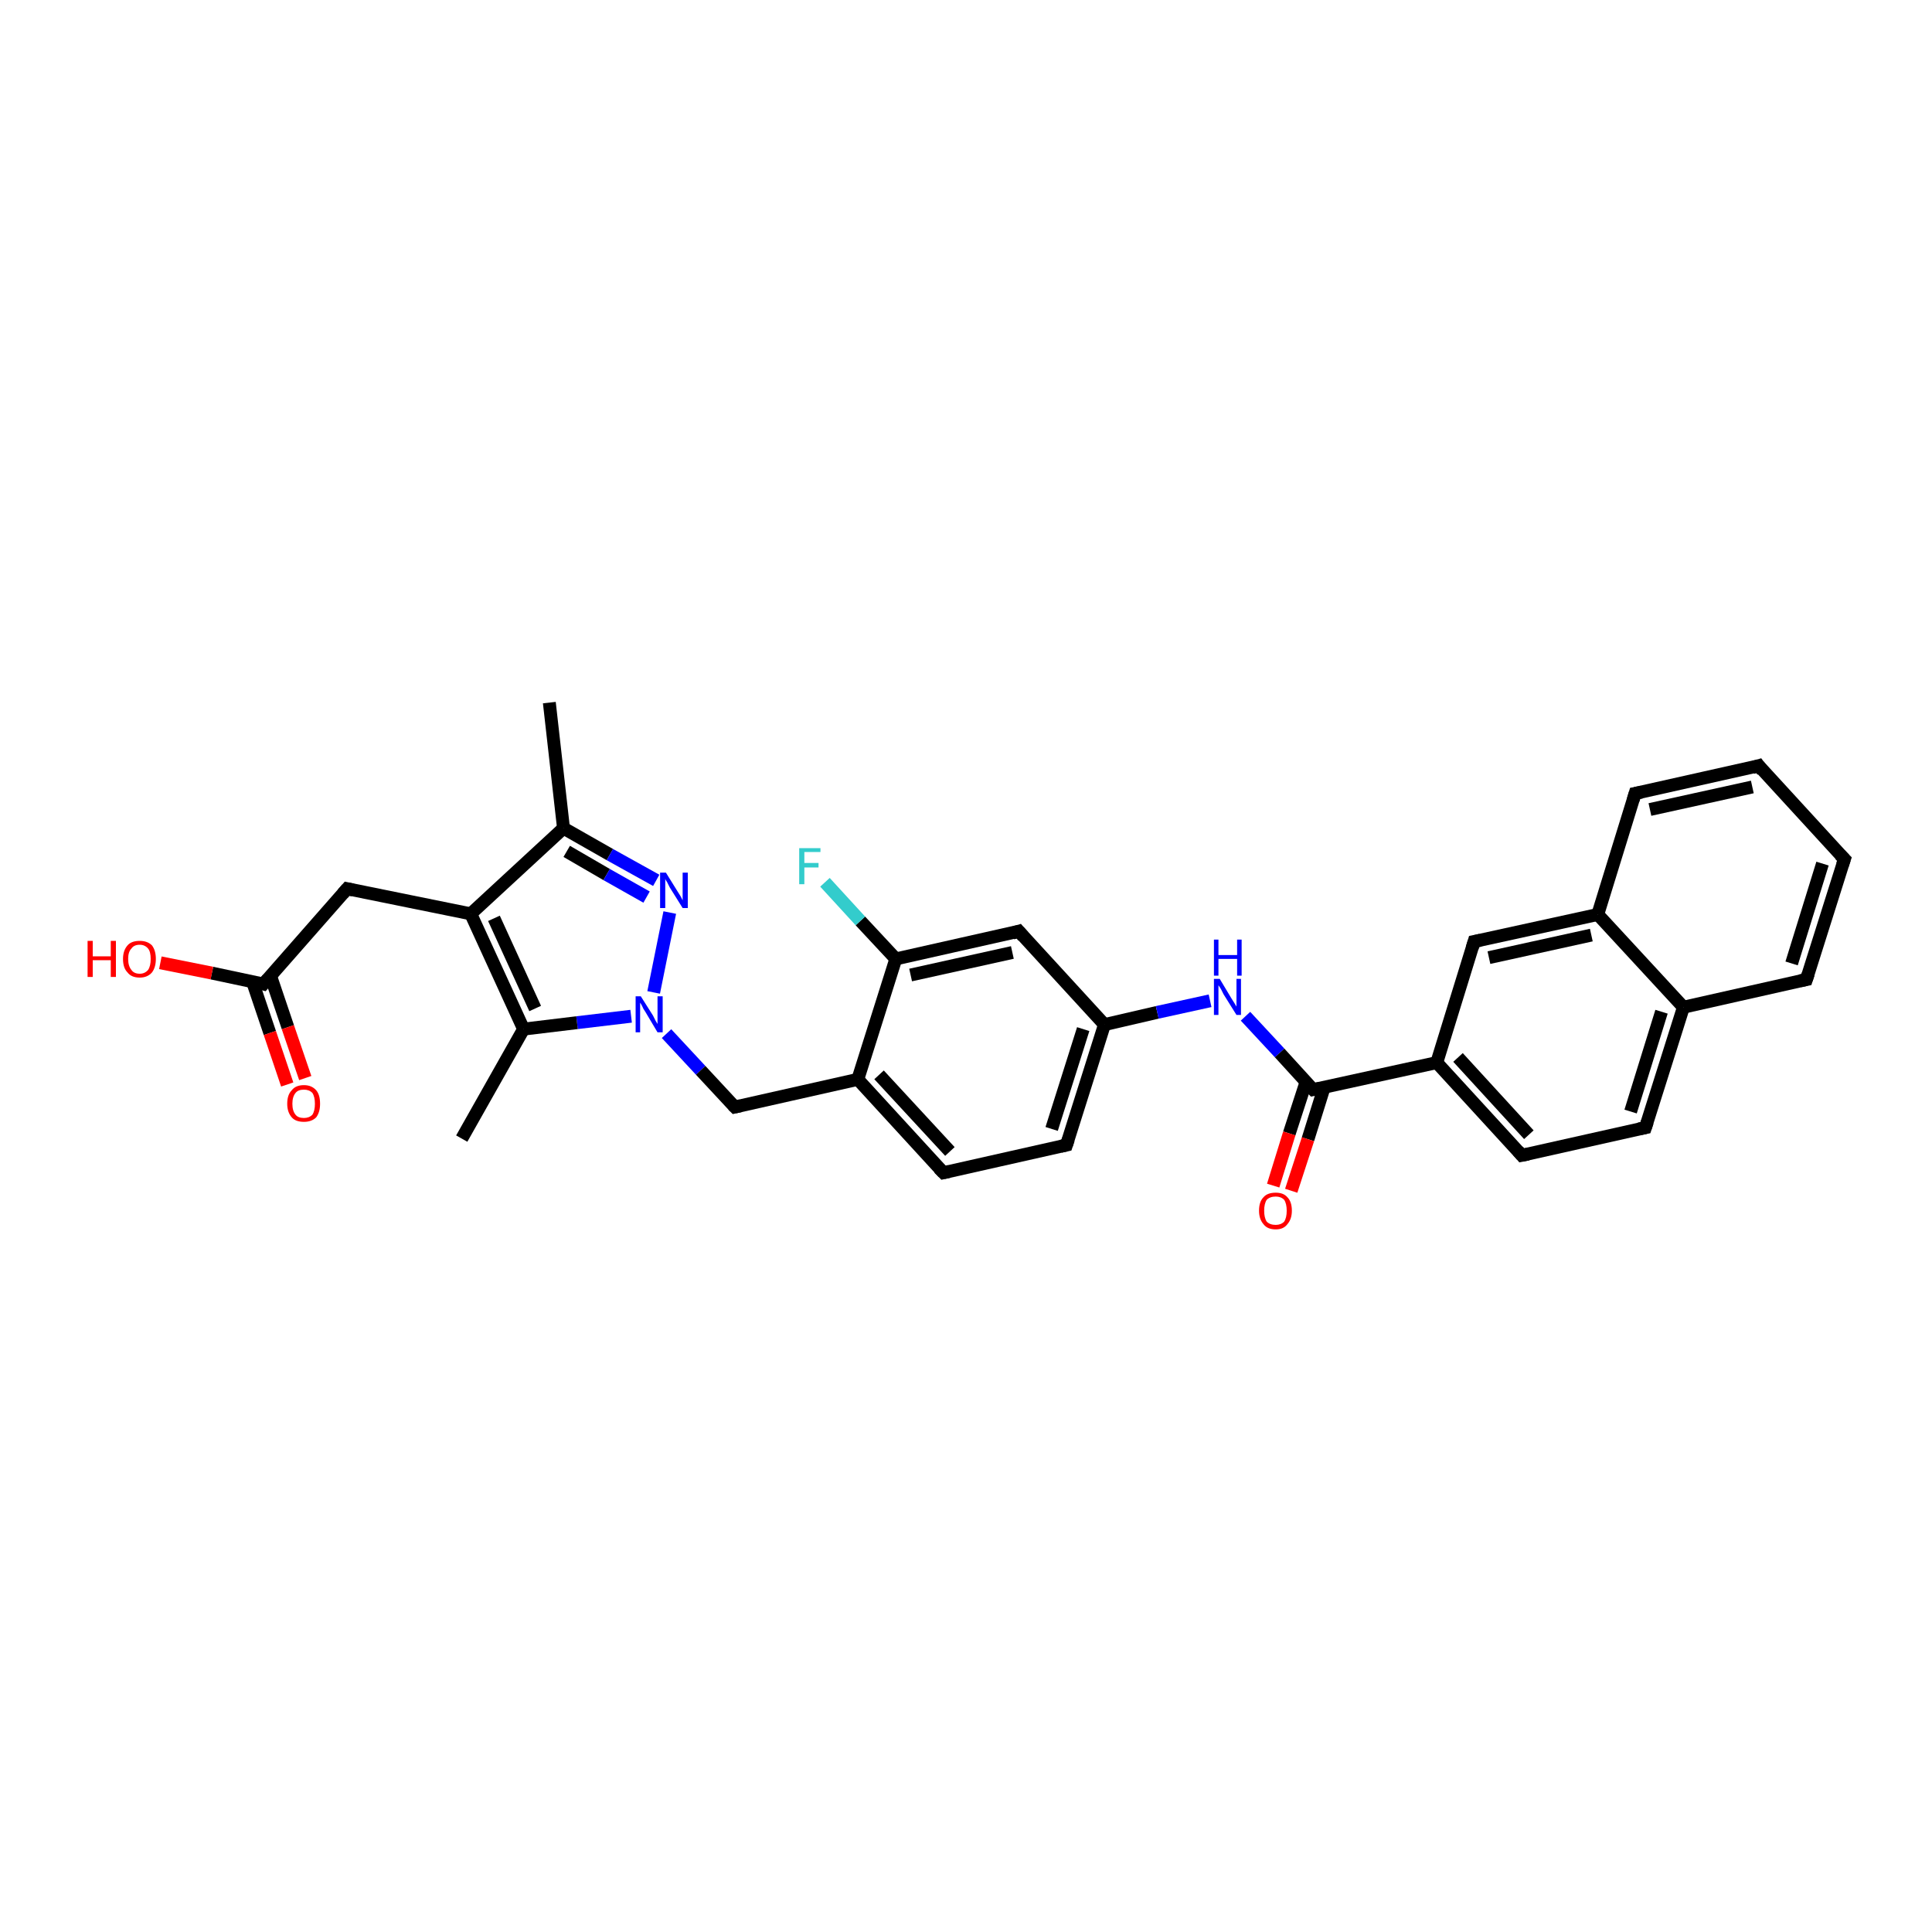 <?xml version='1.0' encoding='iso-8859-1'?>
<svg version='1.1' baseProfile='full'
              xmlns='http://www.w3.org/2000/svg'
                      xmlns:rdkit='http://www.rdkit.org/xml'
                      xmlns:xlink='http://www.w3.org/1999/xlink'
                  xml:space='preserve'
width='300px' height='300px' viewBox='0 0 300 300'>
<!-- END OF HEADER -->
<rect style='opacity:1.0;fill:#FFFFFF;stroke:none' width='300.0' height='300.0' x='0.0' y='0.0'> </rect>
<path class='bond-0 atom-0 atom-1' d='M 85.3,109.1 L 87.5,128.6' style='fill:none;fill-rule:evenodd;stroke:#000000;stroke-width:2.0px;stroke-linecap:butt;stroke-linejoin:miter;stroke-opacity:1' />
<path class='bond-1 atom-1 atom-2' d='M 87.5,128.6 L 94.7,132.7' style='fill:none;fill-rule:evenodd;stroke:#000000;stroke-width:2.0px;stroke-linecap:butt;stroke-linejoin:miter;stroke-opacity:1' />
<path class='bond-1 atom-1 atom-2' d='M 94.7,132.7 L 101.9,136.7' style='fill:none;fill-rule:evenodd;stroke:#0000FF;stroke-width:2.0px;stroke-linecap:butt;stroke-linejoin:miter;stroke-opacity:1' />
<path class='bond-1 atom-1 atom-2' d='M 88.0,132.2 L 94.2,135.8' style='fill:none;fill-rule:evenodd;stroke:#000000;stroke-width:2.0px;stroke-linecap:butt;stroke-linejoin:miter;stroke-opacity:1' />
<path class='bond-1 atom-1 atom-2' d='M 94.2,135.8 L 100.4,139.3' style='fill:none;fill-rule:evenodd;stroke:#0000FF;stroke-width:2.0px;stroke-linecap:butt;stroke-linejoin:miter;stroke-opacity:1' />
<path class='bond-2 atom-2 atom-3' d='M 104.0,141.7 L 101.5,154.1' style='fill:none;fill-rule:evenodd;stroke:#0000FF;stroke-width:2.0px;stroke-linecap:butt;stroke-linejoin:miter;stroke-opacity:1' />
<path class='bond-3 atom-3 atom-4' d='M 103.5,160.5 L 108.8,166.2' style='fill:none;fill-rule:evenodd;stroke:#0000FF;stroke-width:2.0px;stroke-linecap:butt;stroke-linejoin:miter;stroke-opacity:1' />
<path class='bond-3 atom-3 atom-4' d='M 108.8,166.2 L 114.1,171.9' style='fill:none;fill-rule:evenodd;stroke:#000000;stroke-width:2.0px;stroke-linecap:butt;stroke-linejoin:miter;stroke-opacity:1' />
<path class='bond-4 atom-4 atom-5' d='M 114.1,171.9 L 133.2,167.6' style='fill:none;fill-rule:evenodd;stroke:#000000;stroke-width:2.0px;stroke-linecap:butt;stroke-linejoin:miter;stroke-opacity:1' />
<path class='bond-5 atom-5 atom-6' d='M 133.2,167.6 L 146.5,182.1' style='fill:none;fill-rule:evenodd;stroke:#000000;stroke-width:2.0px;stroke-linecap:butt;stroke-linejoin:miter;stroke-opacity:1' />
<path class='bond-5 atom-5 atom-6' d='M 136.5,166.9 L 147.5,178.8' style='fill:none;fill-rule:evenodd;stroke:#000000;stroke-width:2.0px;stroke-linecap:butt;stroke-linejoin:miter;stroke-opacity:1' />
<path class='bond-6 atom-6 atom-7' d='M 146.5,182.1 L 165.6,177.8' style='fill:none;fill-rule:evenodd;stroke:#000000;stroke-width:2.0px;stroke-linecap:butt;stroke-linejoin:miter;stroke-opacity:1' />
<path class='bond-7 atom-7 atom-8' d='M 165.6,177.8 L 171.5,159.1' style='fill:none;fill-rule:evenodd;stroke:#000000;stroke-width:2.0px;stroke-linecap:butt;stroke-linejoin:miter;stroke-opacity:1' />
<path class='bond-7 atom-7 atom-8' d='M 163.3,175.3 L 168.2,159.8' style='fill:none;fill-rule:evenodd;stroke:#000000;stroke-width:2.0px;stroke-linecap:butt;stroke-linejoin:miter;stroke-opacity:1' />
<path class='bond-8 atom-8 atom-9' d='M 171.5,159.1 L 179.7,157.2' style='fill:none;fill-rule:evenodd;stroke:#000000;stroke-width:2.0px;stroke-linecap:butt;stroke-linejoin:miter;stroke-opacity:1' />
<path class='bond-8 atom-8 atom-9' d='M 179.7,157.2 L 187.9,155.4' style='fill:none;fill-rule:evenodd;stroke:#0000FF;stroke-width:2.0px;stroke-linecap:butt;stroke-linejoin:miter;stroke-opacity:1' />
<path class='bond-9 atom-9 atom-10' d='M 193.4,157.8 L 198.7,163.5' style='fill:none;fill-rule:evenodd;stroke:#0000FF;stroke-width:2.0px;stroke-linecap:butt;stroke-linejoin:miter;stroke-opacity:1' />
<path class='bond-9 atom-9 atom-10' d='M 198.7,163.5 L 203.9,169.2' style='fill:none;fill-rule:evenodd;stroke:#000000;stroke-width:2.0px;stroke-linecap:butt;stroke-linejoin:miter;stroke-opacity:1' />
<path class='bond-10 atom-10 atom-11' d='M 202.8,168.0 L 200.2,176.0' style='fill:none;fill-rule:evenodd;stroke:#000000;stroke-width:2.0px;stroke-linecap:butt;stroke-linejoin:miter;stroke-opacity:1' />
<path class='bond-10 atom-10 atom-11' d='M 200.2,176.0 L 197.7,184.1' style='fill:none;fill-rule:evenodd;stroke:#FF0000;stroke-width:2.0px;stroke-linecap:butt;stroke-linejoin:miter;stroke-opacity:1' />
<path class='bond-10 atom-10 atom-11' d='M 205.6,168.9 L 203.1,176.9' style='fill:none;fill-rule:evenodd;stroke:#000000;stroke-width:2.0px;stroke-linecap:butt;stroke-linejoin:miter;stroke-opacity:1' />
<path class='bond-10 atom-10 atom-11' d='M 203.1,176.9 L 200.5,184.9' style='fill:none;fill-rule:evenodd;stroke:#FF0000;stroke-width:2.0px;stroke-linecap:butt;stroke-linejoin:miter;stroke-opacity:1' />
<path class='bond-11 atom-10 atom-12' d='M 203.9,169.2 L 223.1,165.0' style='fill:none;fill-rule:evenodd;stroke:#000000;stroke-width:2.0px;stroke-linecap:butt;stroke-linejoin:miter;stroke-opacity:1' />
<path class='bond-12 atom-12 atom-13' d='M 223.1,165.0 L 236.3,179.4' style='fill:none;fill-rule:evenodd;stroke:#000000;stroke-width:2.0px;stroke-linecap:butt;stroke-linejoin:miter;stroke-opacity:1' />
<path class='bond-12 atom-12 atom-13' d='M 226.4,164.2 L 237.4,176.2' style='fill:none;fill-rule:evenodd;stroke:#000000;stroke-width:2.0px;stroke-linecap:butt;stroke-linejoin:miter;stroke-opacity:1' />
<path class='bond-13 atom-13 atom-14' d='M 236.3,179.4 L 255.5,175.1' style='fill:none;fill-rule:evenodd;stroke:#000000;stroke-width:2.0px;stroke-linecap:butt;stroke-linejoin:miter;stroke-opacity:1' />
<path class='bond-14 atom-14 atom-15' d='M 255.5,175.1 L 261.4,156.4' style='fill:none;fill-rule:evenodd;stroke:#000000;stroke-width:2.0px;stroke-linecap:butt;stroke-linejoin:miter;stroke-opacity:1' />
<path class='bond-14 atom-14 atom-15' d='M 253.2,172.6 L 258.0,157.1' style='fill:none;fill-rule:evenodd;stroke:#000000;stroke-width:2.0px;stroke-linecap:butt;stroke-linejoin:miter;stroke-opacity:1' />
<path class='bond-15 atom-15 atom-16' d='M 261.4,156.4 L 280.5,152.1' style='fill:none;fill-rule:evenodd;stroke:#000000;stroke-width:2.0px;stroke-linecap:butt;stroke-linejoin:miter;stroke-opacity:1' />
<path class='bond-16 atom-16 atom-17' d='M 280.5,152.1 L 286.4,133.4' style='fill:none;fill-rule:evenodd;stroke:#000000;stroke-width:2.0px;stroke-linecap:butt;stroke-linejoin:miter;stroke-opacity:1' />
<path class='bond-16 atom-16 atom-17' d='M 278.2,149.6 L 283.0,134.1' style='fill:none;fill-rule:evenodd;stroke:#000000;stroke-width:2.0px;stroke-linecap:butt;stroke-linejoin:miter;stroke-opacity:1' />
<path class='bond-17 atom-17 atom-18' d='M 286.4,133.4 L 273.1,118.9' style='fill:none;fill-rule:evenodd;stroke:#000000;stroke-width:2.0px;stroke-linecap:butt;stroke-linejoin:miter;stroke-opacity:1' />
<path class='bond-18 atom-18 atom-19' d='M 273.1,118.9 L 253.9,123.2' style='fill:none;fill-rule:evenodd;stroke:#000000;stroke-width:2.0px;stroke-linecap:butt;stroke-linejoin:miter;stroke-opacity:1' />
<path class='bond-18 atom-18 atom-19' d='M 272.1,122.2 L 256.2,125.7' style='fill:none;fill-rule:evenodd;stroke:#000000;stroke-width:2.0px;stroke-linecap:butt;stroke-linejoin:miter;stroke-opacity:1' />
<path class='bond-19 atom-19 atom-20' d='M 253.9,123.2 L 248.1,142.0' style='fill:none;fill-rule:evenodd;stroke:#000000;stroke-width:2.0px;stroke-linecap:butt;stroke-linejoin:miter;stroke-opacity:1' />
<path class='bond-20 atom-20 atom-21' d='M 248.1,142.0 L 228.9,146.2' style='fill:none;fill-rule:evenodd;stroke:#000000;stroke-width:2.0px;stroke-linecap:butt;stroke-linejoin:miter;stroke-opacity:1' />
<path class='bond-20 atom-20 atom-21' d='M 247.1,145.2 L 231.2,148.7' style='fill:none;fill-rule:evenodd;stroke:#000000;stroke-width:2.0px;stroke-linecap:butt;stroke-linejoin:miter;stroke-opacity:1' />
<path class='bond-21 atom-8 atom-22' d='M 171.5,159.1 L 158.2,144.6' style='fill:none;fill-rule:evenodd;stroke:#000000;stroke-width:2.0px;stroke-linecap:butt;stroke-linejoin:miter;stroke-opacity:1' />
<path class='bond-22 atom-22 atom-23' d='M 158.2,144.6 L 139.1,148.9' style='fill:none;fill-rule:evenodd;stroke:#000000;stroke-width:2.0px;stroke-linecap:butt;stroke-linejoin:miter;stroke-opacity:1' />
<path class='bond-22 atom-22 atom-23' d='M 157.2,147.9 L 141.4,151.4' style='fill:none;fill-rule:evenodd;stroke:#000000;stroke-width:2.0px;stroke-linecap:butt;stroke-linejoin:miter;stroke-opacity:1' />
<path class='bond-23 atom-23 atom-24' d='M 139.1,148.9 L 133.6,143.0' style='fill:none;fill-rule:evenodd;stroke:#000000;stroke-width:2.0px;stroke-linecap:butt;stroke-linejoin:miter;stroke-opacity:1' />
<path class='bond-23 atom-23 atom-24' d='M 133.6,143.0 L 128.1,137.0' style='fill:none;fill-rule:evenodd;stroke:#33CCCC;stroke-width:2.0px;stroke-linecap:butt;stroke-linejoin:miter;stroke-opacity:1' />
<path class='bond-24 atom-3 atom-25' d='M 98.0,157.8 L 89.6,158.8' style='fill:none;fill-rule:evenodd;stroke:#0000FF;stroke-width:2.0px;stroke-linecap:butt;stroke-linejoin:miter;stroke-opacity:1' />
<path class='bond-24 atom-3 atom-25' d='M 89.6,158.8 L 81.3,159.8' style='fill:none;fill-rule:evenodd;stroke:#000000;stroke-width:2.0px;stroke-linecap:butt;stroke-linejoin:miter;stroke-opacity:1' />
<path class='bond-25 atom-25 atom-26' d='M 81.3,159.8 L 71.7,176.8' style='fill:none;fill-rule:evenodd;stroke:#000000;stroke-width:2.0px;stroke-linecap:butt;stroke-linejoin:miter;stroke-opacity:1' />
<path class='bond-26 atom-25 atom-27' d='M 81.3,159.8 L 73.1,141.9' style='fill:none;fill-rule:evenodd;stroke:#000000;stroke-width:2.0px;stroke-linecap:butt;stroke-linejoin:miter;stroke-opacity:1' />
<path class='bond-26 atom-25 atom-27' d='M 83.1,156.6 L 76.7,142.6' style='fill:none;fill-rule:evenodd;stroke:#000000;stroke-width:2.0px;stroke-linecap:butt;stroke-linejoin:miter;stroke-opacity:1' />
<path class='bond-27 atom-27 atom-28' d='M 73.1,141.9 L 53.9,138.0' style='fill:none;fill-rule:evenodd;stroke:#000000;stroke-width:2.0px;stroke-linecap:butt;stroke-linejoin:miter;stroke-opacity:1' />
<path class='bond-28 atom-28 atom-29' d='M 53.9,138.0 L 40.9,152.8' style='fill:none;fill-rule:evenodd;stroke:#000000;stroke-width:2.0px;stroke-linecap:butt;stroke-linejoin:miter;stroke-opacity:1' />
<path class='bond-29 atom-29 atom-30' d='M 40.9,152.8 L 32.9,151.1' style='fill:none;fill-rule:evenodd;stroke:#000000;stroke-width:2.0px;stroke-linecap:butt;stroke-linejoin:miter;stroke-opacity:1' />
<path class='bond-29 atom-29 atom-30' d='M 32.9,151.1 L 24.9,149.5' style='fill:none;fill-rule:evenodd;stroke:#FF0000;stroke-width:2.0px;stroke-linecap:butt;stroke-linejoin:miter;stroke-opacity:1' />
<path class='bond-30 atom-29 atom-31' d='M 39.2,152.4 L 41.9,160.4' style='fill:none;fill-rule:evenodd;stroke:#000000;stroke-width:2.0px;stroke-linecap:butt;stroke-linejoin:miter;stroke-opacity:1' />
<path class='bond-30 atom-29 atom-31' d='M 41.9,160.4 L 44.6,168.4' style='fill:none;fill-rule:evenodd;stroke:#FF0000;stroke-width:2.0px;stroke-linecap:butt;stroke-linejoin:miter;stroke-opacity:1' />
<path class='bond-30 atom-29 atom-31' d='M 42.0,151.5 L 44.7,159.5' style='fill:none;fill-rule:evenodd;stroke:#000000;stroke-width:2.0px;stroke-linecap:butt;stroke-linejoin:miter;stroke-opacity:1' />
<path class='bond-30 atom-29 atom-31' d='M 44.7,159.5 L 47.4,167.4' style='fill:none;fill-rule:evenodd;stroke:#FF0000;stroke-width:2.0px;stroke-linecap:butt;stroke-linejoin:miter;stroke-opacity:1' />
<path class='bond-31 atom-27 atom-1' d='M 73.1,141.9 L 87.5,128.6' style='fill:none;fill-rule:evenodd;stroke:#000000;stroke-width:2.0px;stroke-linecap:butt;stroke-linejoin:miter;stroke-opacity:1' />
<path class='bond-32 atom-23 atom-5' d='M 139.1,148.9 L 133.2,167.6' style='fill:none;fill-rule:evenodd;stroke:#000000;stroke-width:2.0px;stroke-linecap:butt;stroke-linejoin:miter;stroke-opacity:1' />
<path class='bond-33 atom-21 atom-12' d='M 228.9,146.2 L 223.1,165.0' style='fill:none;fill-rule:evenodd;stroke:#000000;stroke-width:2.0px;stroke-linecap:butt;stroke-linejoin:miter;stroke-opacity:1' />
<path class='bond-34 atom-20 atom-15' d='M 248.1,142.0 L 261.4,156.4' style='fill:none;fill-rule:evenodd;stroke:#000000;stroke-width:2.0px;stroke-linecap:butt;stroke-linejoin:miter;stroke-opacity:1' />
<path d='M 113.8,171.6 L 114.1,171.9 L 115.0,171.7' style='fill:none;stroke:#000000;stroke-width:2.0px;stroke-linecap:butt;stroke-linejoin:miter;stroke-opacity:1;' />
<path d='M 145.8,181.4 L 146.5,182.1 L 147.4,181.9' style='fill:none;stroke:#000000;stroke-width:2.0px;stroke-linecap:butt;stroke-linejoin:miter;stroke-opacity:1;' />
<path d='M 164.7,178.0 L 165.6,177.8 L 165.9,176.9' style='fill:none;stroke:#000000;stroke-width:2.0px;stroke-linecap:butt;stroke-linejoin:miter;stroke-opacity:1;' />
<path d='M 203.7,169.0 L 203.9,169.2 L 204.9,169.0' style='fill:none;stroke:#000000;stroke-width:2.0px;stroke-linecap:butt;stroke-linejoin:miter;stroke-opacity:1;' />
<path d='M 235.7,178.7 L 236.3,179.4 L 237.3,179.2' style='fill:none;stroke:#000000;stroke-width:2.0px;stroke-linecap:butt;stroke-linejoin:miter;stroke-opacity:1;' />
<path d='M 254.5,175.3 L 255.5,175.1 L 255.8,174.2' style='fill:none;stroke:#000000;stroke-width:2.0px;stroke-linecap:butt;stroke-linejoin:miter;stroke-opacity:1;' />
<path d='M 279.5,152.3 L 280.5,152.1 L 280.8,151.2' style='fill:none;stroke:#000000;stroke-width:2.0px;stroke-linecap:butt;stroke-linejoin:miter;stroke-opacity:1;' />
<path d='M 286.1,134.3 L 286.4,133.4 L 285.7,132.7' style='fill:none;stroke:#000000;stroke-width:2.0px;stroke-linecap:butt;stroke-linejoin:miter;stroke-opacity:1;' />
<path d='M 273.7,119.7 L 273.1,118.9 L 272.1,119.2' style='fill:none;stroke:#000000;stroke-width:2.0px;stroke-linecap:butt;stroke-linejoin:miter;stroke-opacity:1;' />
<path d='M 254.9,123.0 L 253.9,123.2 L 253.6,124.2' style='fill:none;stroke:#000000;stroke-width:2.0px;stroke-linecap:butt;stroke-linejoin:miter;stroke-opacity:1;' />
<path d='M 229.9,146.0 L 228.9,146.2 L 228.6,147.2' style='fill:none;stroke:#000000;stroke-width:2.0px;stroke-linecap:butt;stroke-linejoin:miter;stroke-opacity:1;' />
<path d='M 158.9,145.4 L 158.2,144.6 L 157.2,144.9' style='fill:none;stroke:#000000;stroke-width:2.0px;stroke-linecap:butt;stroke-linejoin:miter;stroke-opacity:1;' />
<path d='M 54.8,138.2 L 53.9,138.0 L 53.2,138.8' style='fill:none;stroke:#000000;stroke-width:2.0px;stroke-linecap:butt;stroke-linejoin:miter;stroke-opacity:1;' />
<path d='M 41.6,152.0 L 40.9,152.8 L 40.5,152.7' style='fill:none;stroke:#000000;stroke-width:2.0px;stroke-linecap:butt;stroke-linejoin:miter;stroke-opacity:1;' />
<path class='atom-2' d='M 103.4 135.5
L 105.2 138.4
Q 105.4 138.7, 105.7 139.2
Q 106.0 139.8, 106.0 139.8
L 106.0 135.5
L 106.8 135.5
L 106.8 141.0
L 106.0 141.0
L 104.0 137.8
Q 103.8 137.4, 103.6 137.0
Q 103.3 136.6, 103.3 136.4
L 103.3 141.0
L 102.5 141.0
L 102.5 135.5
L 103.4 135.5
' fill='#0000FF'/>
<path class='atom-3' d='M 99.5 154.7
L 101.4 157.7
Q 101.5 157.9, 101.8 158.5
Q 102.1 159.0, 102.1 159.0
L 102.1 154.7
L 102.9 154.7
L 102.9 160.3
L 102.1 160.3
L 100.2 157.1
Q 99.9 156.7, 99.7 156.2
Q 99.5 155.8, 99.4 155.7
L 99.4 160.3
L 98.7 160.3
L 98.7 154.7
L 99.5 154.7
' fill='#0000FF'/>
<path class='atom-9' d='M 189.4 152.0
L 191.2 155.0
Q 191.4 155.3, 191.7 155.8
Q 192.0 156.3, 192.0 156.3
L 192.0 152.0
L 192.7 152.0
L 192.7 157.6
L 192.0 157.6
L 190.0 154.4
Q 189.8 154.0, 189.6 153.6
Q 189.3 153.1, 189.2 153.0
L 189.2 157.6
L 188.5 157.6
L 188.5 152.0
L 189.4 152.0
' fill='#0000FF'/>
<path class='atom-9' d='M 188.5 145.9
L 189.2 145.9
L 189.2 148.3
L 192.1 148.3
L 192.1 145.9
L 192.8 145.9
L 192.8 151.5
L 192.1 151.5
L 192.1 148.9
L 189.2 148.9
L 189.2 151.5
L 188.5 151.5
L 188.5 145.9
' fill='#0000FF'/>
<path class='atom-11' d='M 195.5 188.0
Q 195.5 186.6, 196.2 185.9
Q 196.8 185.2, 198.1 185.2
Q 199.3 185.2, 199.9 185.9
Q 200.6 186.6, 200.6 188.0
Q 200.6 189.3, 199.9 190.1
Q 199.3 190.9, 198.1 190.9
Q 196.8 190.9, 196.2 190.1
Q 195.5 189.3, 195.5 188.0
M 198.1 190.2
Q 198.9 190.2, 199.4 189.7
Q 199.8 189.1, 199.8 188.0
Q 199.8 186.9, 199.4 186.3
Q 198.9 185.8, 198.1 185.8
Q 197.2 185.8, 196.7 186.3
Q 196.3 186.9, 196.3 188.0
Q 196.3 189.1, 196.7 189.7
Q 197.2 190.2, 198.1 190.2
' fill='#FF0000'/>
<path class='atom-24' d='M 124.1 131.7
L 127.4 131.7
L 127.4 132.3
L 124.9 132.3
L 124.9 134.0
L 127.1 134.0
L 127.1 134.7
L 124.9 134.7
L 124.9 137.3
L 124.1 137.3
L 124.1 131.7
' fill='#33CCCC'/>
<path class='atom-30' d='M 13.6 146.1
L 14.4 146.1
L 14.4 148.5
L 17.2 148.5
L 17.2 146.1
L 18.0 146.1
L 18.0 151.7
L 17.2 151.7
L 17.2 149.1
L 14.4 149.1
L 14.4 151.7
L 13.6 151.7
L 13.6 146.1
' fill='#FF0000'/>
<path class='atom-30' d='M 19.1 148.9
Q 19.1 147.6, 19.8 146.8
Q 20.4 146.1, 21.7 146.1
Q 22.9 146.1, 23.6 146.8
Q 24.2 147.6, 24.2 148.9
Q 24.2 150.2, 23.6 151.0
Q 22.9 151.8, 21.7 151.8
Q 20.4 151.8, 19.8 151.0
Q 19.1 150.3, 19.1 148.9
M 21.7 151.2
Q 22.5 151.2, 23.0 150.6
Q 23.4 150.0, 23.4 148.9
Q 23.4 147.8, 23.0 147.3
Q 22.5 146.7, 21.7 146.7
Q 20.8 146.7, 20.4 147.3
Q 19.9 147.8, 19.9 148.9
Q 19.9 150.0, 20.4 150.6
Q 20.8 151.2, 21.7 151.2
' fill='#FF0000'/>
<path class='atom-31' d='M 44.6 171.4
Q 44.6 170.0, 45.3 169.3
Q 45.9 168.5, 47.2 168.5
Q 48.4 168.5, 49.1 169.3
Q 49.7 170.0, 49.7 171.4
Q 49.7 172.7, 49.1 173.5
Q 48.4 174.2, 47.2 174.2
Q 45.9 174.2, 45.3 173.5
Q 44.6 172.7, 44.6 171.4
M 47.2 173.6
Q 48.0 173.6, 48.5 173.1
Q 48.9 172.5, 48.9 171.4
Q 48.9 170.3, 48.5 169.7
Q 48.0 169.2, 47.2 169.2
Q 46.3 169.2, 45.9 169.7
Q 45.4 170.3, 45.4 171.4
Q 45.4 172.5, 45.9 173.1
Q 46.3 173.6, 47.2 173.6
' fill='#FF0000'/>
</svg>

